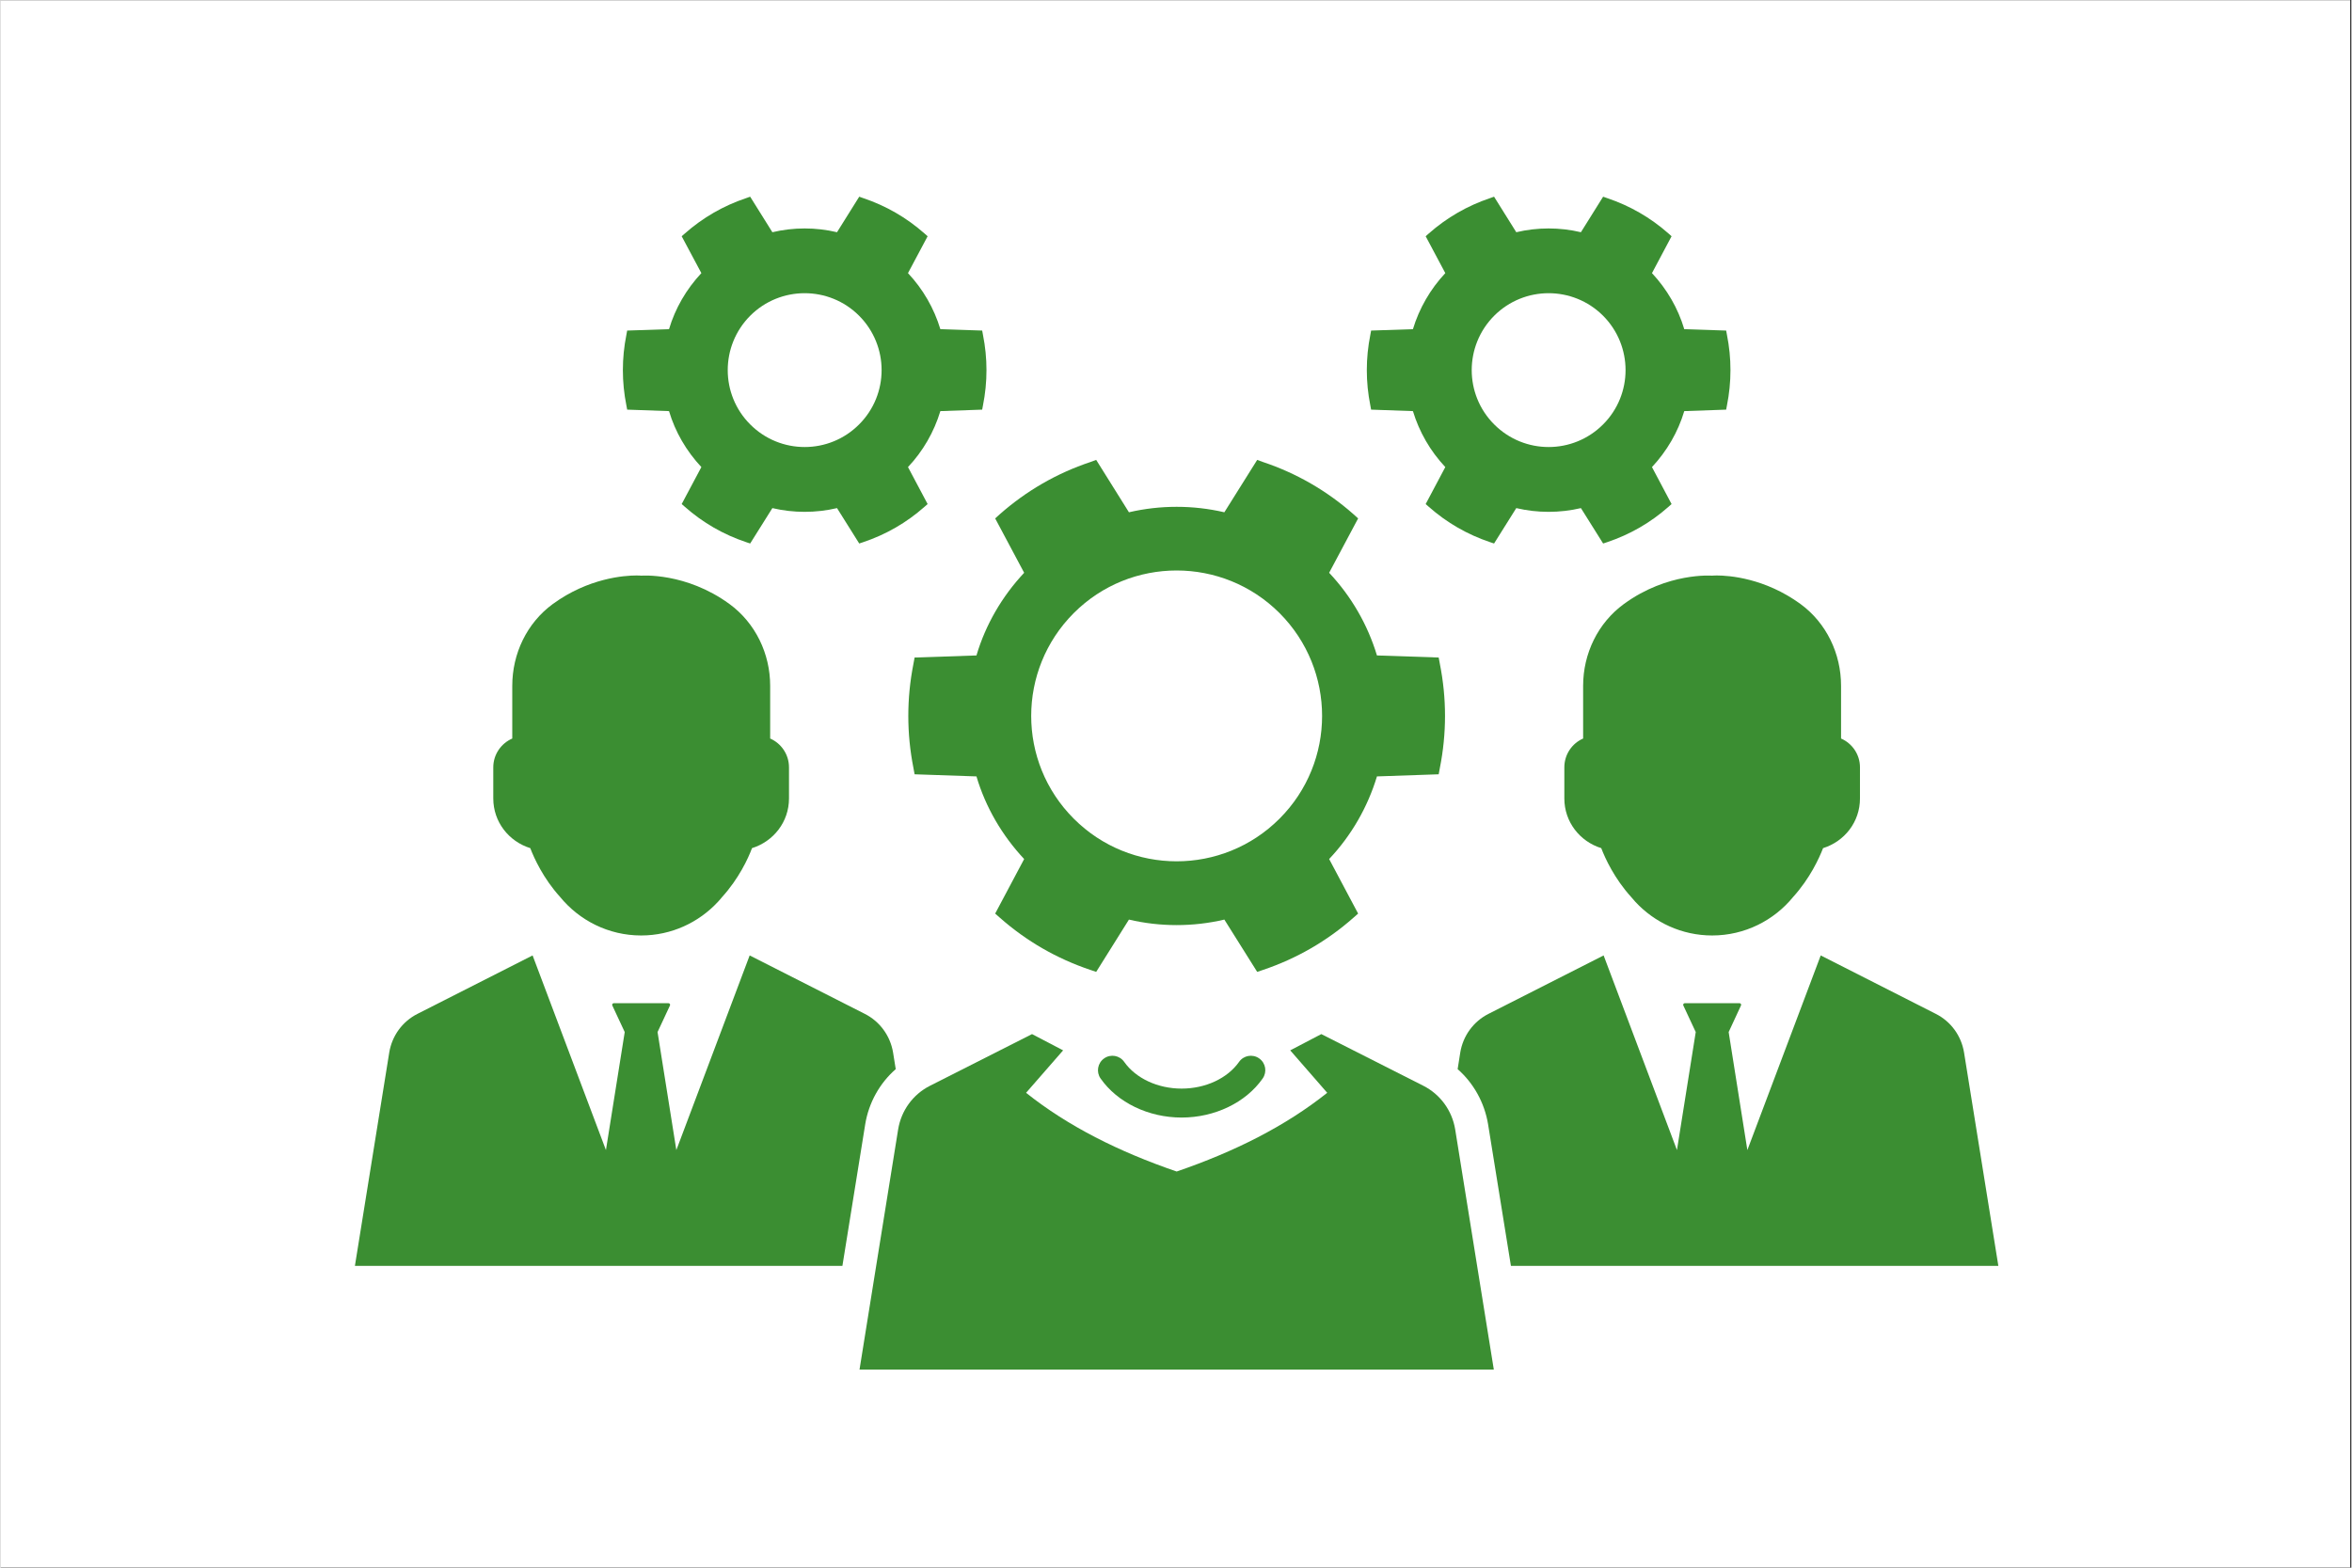 <svg xmlns="http://www.w3.org/2000/svg" xmlns:xlink="http://www.w3.org/1999/xlink" width="300" viewBox="0 0 224.88 150" height="200" preserveAspectRatio="xMidYMid meet"><rect x="0" y="0" width="224.88" height="150" fill="#333333" stroke="none"/><defs><clipPath id="0a60b8bbc3"><path d="M 0 0.039 L 224.762 0.039 L 224.762 149.961 L 0 149.961 Z M 0 0.039 " clip-rule="nonzero"></path></clipPath><clipPath id="9dd07e158a"><path d="M 59 18.805 L 95 18.805 L 95 53 L 59 53 Z M 59 18.805 " clip-rule="nonzero"></path></clipPath><clipPath id="5fbf4faa1c"><path d="M 130 18.805 L 166 18.805 L 166 53 L 130 53 Z M 130 18.805 " clip-rule="nonzero"></path></clipPath><clipPath id="ab9ae6a2e3"><path d="M 33.848 91 L 86 91 L 86 122 L 33.848 122 Z M 33.848 91 " clip-rule="nonzero"></path></clipPath><clipPath id="0df50bc6b8"><path d="M 139 91 L 191.266 91 L 191.266 122 L 139 122 Z M 139 91 " clip-rule="nonzero"></path></clipPath><clipPath id="61bbd3a943"><path d="M 82 98 L 143 98 L 143 131.246 L 82 131.246 Z M 82 98 " clip-rule="nonzero"></path></clipPath></defs><g clip-path="url(#0a60b8bbc3)"><path fill="#ffffff" d="M 0 0.039 L 224.879 0.039 L 224.879 149.961 L 0 149.961 Z M 0 0.039 " fill-opacity="1" fill-rule="nonzero"></path><path fill="#ffffff" d="M 0 0.039 L 224.879 0.039 L 224.879 149.961 L 0 149.961 Z M 0 0.039 " fill-opacity="1" fill-rule="nonzero"></path></g><g clip-path="url(#9dd07e158a)"><path fill="#3b8e32" d="M 71.711 30.207 C 74.586 27.336 79.25 27.336 82.121 30.207 C 84.996 33.086 84.996 37.746 82.121 40.613 C 79.25 43.492 74.586 43.492 71.711 40.613 C 68.84 37.746 68.84 33.086 71.711 30.207 Z M 59.938 39.195 L 63.941 39.336 C 64.535 41.332 65.602 43.16 67.035 44.691 L 65.152 48.23 L 65.465 48.5 C 67.18 50.016 69.148 51.148 71.32 51.875 L 71.703 52.004 L 73.828 48.617 C 75.852 49.094 77.98 49.094 80.012 48.617 L 82.137 52.004 L 82.52 51.875 C 84.688 51.148 86.656 50.016 88.371 48.5 L 88.68 48.23 L 86.801 44.691 C 88.238 43.168 89.293 41.332 89.898 39.336 L 93.898 39.195 L 93.973 38.793 C 94.422 36.555 94.422 34.273 93.973 32.035 L 93.898 31.629 L 89.898 31.496 C 89.293 29.496 88.238 27.664 86.801 26.133 L 88.68 22.605 L 88.371 22.332 C 86.656 20.82 84.688 19.684 82.52 18.957 L 82.137 18.82 L 80.012 22.219 C 77.98 21.738 75.852 21.738 73.828 22.219 L 71.703 18.82 L 71.32 18.957 C 69.148 19.684 67.18 20.82 65.465 22.332 L 65.152 22.605 L 67.035 26.133 C 65.602 27.664 64.535 29.496 63.941 31.496 L 59.938 31.629 L 59.863 32.035 C 59.414 34.273 59.414 36.555 59.863 38.793 L 59.938 39.195 " fill-opacity="1" fill-rule="nonzero"></path></g><g clip-path="url(#5fbf4faa1c)"><path fill="#3b8e32" d="M 142.883 30.207 C 145.758 27.336 150.414 27.336 153.293 30.207 C 156.164 33.086 156.164 37.746 153.293 40.613 C 150.414 43.492 145.758 43.492 142.883 40.613 C 140.012 37.746 140.012 33.086 142.883 30.207 Z M 131.105 39.195 L 135.105 39.336 C 135.711 41.332 136.77 43.168 138.203 44.691 L 136.324 48.23 L 136.633 48.5 C 138.348 50.016 140.32 51.148 142.484 51.875 L 142.867 52.004 L 144.992 48.617 C 147.023 49.094 149.148 49.094 151.176 48.617 L 153.301 52.004 L 153.688 51.875 C 155.855 51.148 157.828 50.016 159.543 48.5 L 159.848 48.23 L 157.973 44.691 C 159.402 43.16 160.469 41.332 161.062 39.336 L 165.07 39.195 L 165.145 38.793 C 165.594 36.555 165.594 34.273 165.145 32.035 L 165.07 31.629 L 161.062 31.496 C 160.469 29.496 159.402 27.664 157.973 26.133 L 159.848 22.605 L 159.543 22.332 C 157.828 20.82 155.855 19.684 153.688 18.957 L 153.301 18.82 L 151.176 22.219 C 149.148 21.738 147.023 21.738 144.992 22.219 L 142.867 18.82 L 142.484 18.957 C 140.32 19.684 138.348 20.82 136.633 22.332 L 136.324 22.605 L 138.203 26.133 C 136.77 27.664 135.711 29.496 135.105 31.496 L 131.105 31.629 L 131.031 32.035 C 130.582 34.273 130.582 36.555 131.031 38.793 L 131.105 39.195 " fill-opacity="1" fill-rule="nonzero"></path></g><path fill="#3b8e32" d="M 102.66 58.66 C 108.094 53.227 116.906 53.227 122.344 58.66 C 127.773 64.102 127.773 72.902 122.344 78.332 C 116.906 83.773 108.094 83.773 102.66 78.332 C 97.23 72.902 97.23 64.102 102.66 58.66 Z M 93.352 62.715 L 87.434 62.914 L 87.324 63.512 C 86.668 66.82 86.668 70.18 87.324 73.488 L 87.434 74.086 L 93.352 74.289 C 94.223 77.234 95.805 79.941 97.914 82.195 L 95.141 87.414 L 95.594 87.812 C 98.129 90.051 101.035 91.723 104.242 92.801 L 104.805 92.992 L 107.938 87.988 C 110.93 88.691 114.074 88.691 117.066 87.988 L 120.207 92.992 L 120.773 92.801 C 123.969 91.723 126.879 90.051 129.41 87.812 L 129.863 87.414 L 127.09 82.195 C 129.211 79.953 130.773 77.234 131.664 74.289 L 137.57 74.086 L 137.68 73.488 C 138.34 70.18 138.34 66.82 137.68 63.512 L 137.57 62.914 L 131.664 62.715 C 130.773 59.766 129.211 57.059 127.09 54.805 L 129.863 49.602 L 129.41 49.195 C 126.879 46.961 123.969 45.281 120.773 44.211 L 120.207 44.004 L 117.066 49.016 C 114.074 48.32 110.93 48.32 107.938 49.016 L 104.805 44.004 L 104.242 44.211 C 101.035 45.281 98.129 46.961 95.594 49.195 L 95.141 49.602 L 97.914 54.805 C 95.805 57.059 94.223 59.766 93.352 62.715 " fill-opacity="1" fill-rule="nonzero"></path><path fill="#3b8e32" d="M 50.668 81.152 C 51.039 82.125 51.918 84.051 53.516 85.816 C 55.352 88.062 58.145 89.508 61.273 89.508 C 64.18 89.508 66.789 88.262 68.621 86.289 C 68.754 86.145 68.887 86 69.004 85.848 C 70.621 84.07 71.52 82.125 71.879 81.152 C 73.926 80.516 75.418 78.648 75.418 76.398 L 75.418 73.422 C 75.418 72.176 74.664 71.121 73.617 70.664 L 73.617 65.621 C 73.617 62.543 72.207 59.609 69.719 57.789 C 65.527 54.734 61.285 55.082 61.285 55.082 C 61.285 55.082 61.129 55.062 60.84 55.062 C 59.656 55.062 56.227 55.312 52.828 57.789 C 50.34 59.609 48.945 62.543 48.945 65.621 L 48.945 70.664 C 47.891 71.121 47.129 72.176 47.129 73.422 L 47.129 76.398 C 47.129 78.648 48.621 80.516 50.668 81.152 " fill-opacity="1" fill-rule="nonzero"></path><g clip-path="url(#ab9ae6a2e3)"><path fill="#3b8e32" d="M 85.629 102.297 L 85.375 100.711 C 85.109 99.109 84.113 97.734 82.66 97.004 L 71.656 91.418 L 64.641 110.043 L 62.844 98.75 L 64.031 96.207 C 64.082 96.105 64 95.988 63.891 95.988 L 58.656 95.988 C 58.547 95.988 58.465 96.105 58.516 96.207 L 59.703 98.75 L 57.906 110.043 L 50.891 91.418 L 39.887 97.004 C 38.434 97.734 37.438 99.109 37.176 100.711 L 33.891 121.125 L 80.527 121.125 L 82.711 107.562 C 83.051 105.5 84.098 103.633 85.629 102.297 " fill-opacity="1" fill-rule="nonzero"></path></g><path fill="#3b8e32" d="M 120.395 101.27 C 119.77 100.828 118.906 100.98 118.469 101.609 C 117.359 103.18 115.262 104.16 112.977 104.16 C 110.695 104.16 108.598 103.18 107.488 101.609 C 107.051 100.98 106.188 100.828 105.566 101.27 C 104.941 101.707 104.785 102.57 105.227 103.195 C 106.84 105.5 109.809 106.93 112.977 106.93 C 116.148 106.93 119.117 105.5 120.73 103.195 C 121.172 102.57 121.023 101.707 120.395 101.27 " fill-opacity="1" fill-rule="nonzero"></path><path fill="#3b8e32" d="M 163.723 55.082 C 163.723 55.082 159.477 54.734 155.289 57.789 C 152.797 59.609 151.387 62.543 151.387 65.621 L 151.387 70.664 C 150.34 71.121 149.59 72.176 149.59 73.422 L 149.59 76.398 C 149.59 78.648 151.078 80.516 153.121 81.152 C 153.492 82.125 154.383 84.07 156 85.848 C 156.121 86 156.25 86.145 156.383 86.289 C 158.215 88.262 160.828 89.508 163.73 89.508 C 166.859 89.508 169.652 88.062 171.484 85.816 C 173.082 84.051 173.965 82.125 174.34 81.152 C 176.387 80.516 177.871 78.648 177.871 76.398 L 177.871 73.422 C 177.871 72.176 177.113 71.121 176.062 70.664 L 176.062 65.621 C 176.062 62.543 174.664 59.609 172.176 57.789 C 168.773 55.312 165.348 55.062 164.164 55.062 C 163.875 55.062 163.723 55.082 163.723 55.082 " fill-opacity="1" fill-rule="nonzero"></path><g clip-path="url(#0df50bc6b8)"><path fill="#3b8e32" d="M 187.828 100.711 C 187.566 99.109 186.57 97.734 185.117 97.004 L 174.117 91.418 L 167.098 110.043 L 165.309 98.75 L 166.488 96.207 C 166.539 96.105 166.461 95.988 166.352 95.988 L 161.113 95.988 C 161.004 95.988 160.922 96.105 160.973 96.207 L 162.16 98.75 L 160.363 110.043 L 153.348 91.418 L 142.344 97.004 C 140.895 97.734 139.895 99.109 139.633 100.711 L 139.383 102.297 C 140.906 103.633 141.949 105.5 142.293 107.562 L 144.48 121.125 L 191.109 121.125 L 187.828 100.711 " fill-opacity="1" fill-rule="nonzero"></path></g><g clip-path="url(#61bbd3a943)"><path fill="#3b8e32" d="M 139.148 108.066 C 138.852 106.266 137.73 104.715 136.105 103.891 L 126.34 98.945 L 123.367 100.5 L 126.906 104.562 C 122.906 107.754 118.039 110.195 112.504 112.094 C 106.965 110.195 102.098 107.754 98.098 104.562 L 101.641 100.5 L 98.668 98.945 L 88.902 103.891 C 87.273 104.715 86.152 106.266 85.859 108.066 L 83.539 122.48 L 82.164 131.047 L 142.844 131.047 L 141.465 122.48 L 139.148 108.066 " fill-opacity="1" fill-rule="nonzero"></path></g></svg>